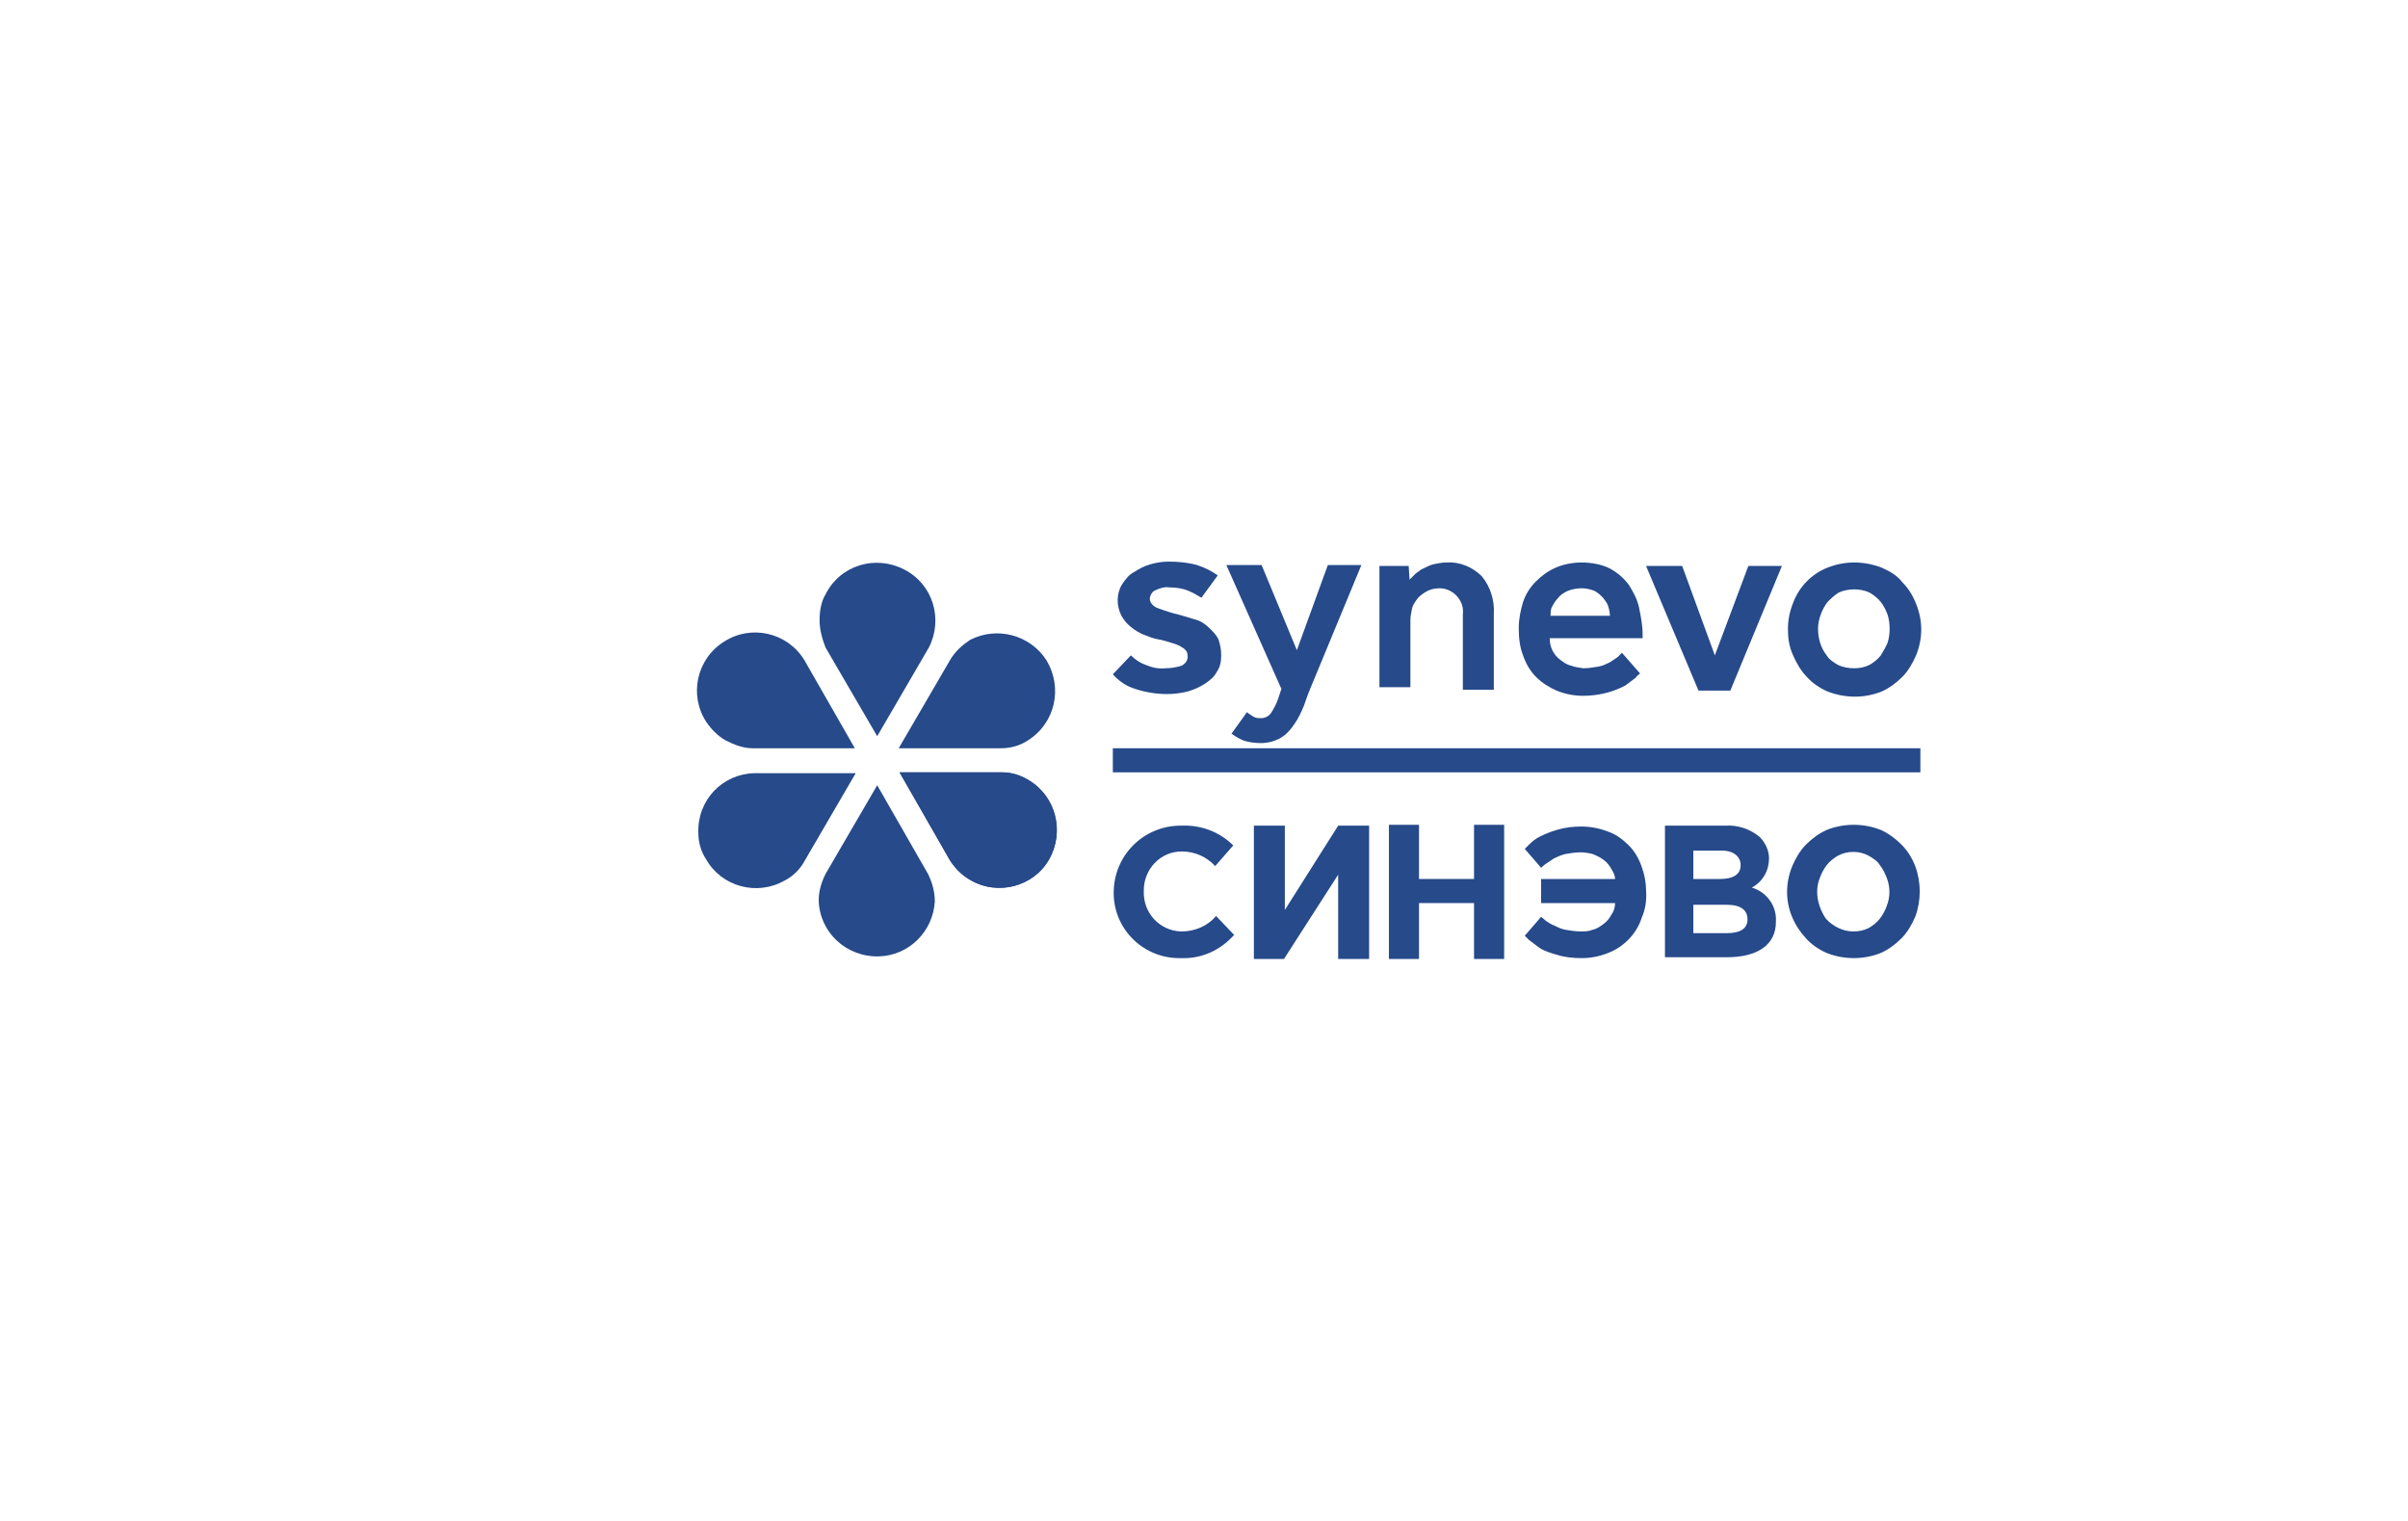 <?xml version="1.0" encoding="utf-8"?>
<!-- Generator: Adobe Illustrator 24.1.2, SVG Export Plug-In . SVG Version: 6.00 Build 0)  -->
<svg version="1.1" id="Слой_1" xmlns="http://www.w3.org/2000/svg" xmlns:xlink="http://www.w3.org/1999/xlink" x="0px" y="0px"
	 viewBox="0 0 280 176.9" style="enable-background:new 0 0 280 176.9;" xml:space="preserve">
<style type="text/css">
	.st0{fill-rule:evenodd;clip-rule:evenodd;fill:#264A8A;}
	.st1{fill:#264A8A;}
</style>
<path class="st0" d="M131.5,76.2c0.5,0.5,1.1,0.9,1.7,1.1c0.7,0.3,1.5,0.5,2.3,0.4c0.6,0,1.3-0.1,1.9-0.3c0.4-0.2,0.7-0.6,0.7-1
	c0-0.2,0-0.4-0.1-0.6c-0.1-0.2-0.3-0.4-0.5-0.5c-0.3-0.2-0.7-0.4-1.1-0.5c-0.6-0.2-1.3-0.4-1.9-0.5c-0.5-0.1-1-0.3-1.5-0.5
	c-0.5-0.2-1-0.5-1.5-0.9c-0.5-0.4-0.8-0.8-1.1-1.3c-0.6-1.2-0.6-2.6,0.1-3.7c0.4-0.6,0.8-1.1,1.4-1.4c0.6-0.4,1.2-0.7,1.9-0.9
	c0.7-0.2,1.4-0.3,2.1-0.3c1.1,0,2.2,0.1,3.3,0.4c0.9,0.3,1.7,0.7,2.4,1.2l-1.9,2.6c-0.5-0.3-1-0.6-1.5-0.8c-0.7-0.3-1.5-0.4-2.2-0.4
	c-0.6-0.1-1.2,0.1-1.8,0.4c-0.3,0.2-0.5,0.6-0.5,0.9c0,0.5,0.4,0.9,0.9,1.1c0.8,0.3,1.7,0.6,2.6,0.8c0.7,0.2,1.3,0.4,2,0.6
	c0.6,0.2,1.1,0.6,1.5,1c0.4,0.4,0.8,0.8,1,1.3c0.2,0.6,0.3,1.2,0.3,1.8c0,0.7-0.1,1.3-0.5,1.9c-0.3,0.6-0.8,1-1.4,1.4
	c-0.6,0.4-1.3,0.7-2,0.9c-0.8,0.2-1.6,0.3-2.4,0.3c-1.2,0-2.5-0.2-3.7-0.6c-1-0.3-1.9-0.9-2.6-1.7L131.5,76.2z"/>
<path class="st0" d="M145,82.8c0.2,0.2,0.4,0.3,0.7,0.5c0.3,0.2,0.6,0.2,0.9,0.2c0.5,0,0.9-0.2,1.2-0.6c0.3-0.5,0.6-1,0.8-1.6
	l0.4-1.2l-6.4-14.4h4.1l4.1,9.9l3.6-9.9h3.9l-6,14.5c-0.3,0.7-0.4,1.1-0.7,1.9c-0.3,0.7-0.6,1.4-1.1,2.1c-0.4,0.6-0.9,1.2-1.6,1.6
	c-0.7,0.4-1.5,0.6-2.3,0.6c-0.7,0-1.4-0.1-2-0.3c-0.5-0.2-1-0.5-1.4-0.8L145,82.8z"/>
<path class="st0" d="M160.4,65.8h3.4l0.1,1.6c0.2-0.2,0.4-0.4,0.7-0.7c0.3-0.2,0.6-0.5,0.9-0.6c0.4-0.2,0.8-0.4,1.2-0.5
	c0.5-0.1,1-0.2,1.5-0.2c1.5-0.1,3,0.5,4.1,1.6c1,1.2,1.5,2.8,1.4,4.4v8.8h-3.6v-8.8c0.1-0.8-0.2-1.6-0.8-2.2
	c-0.5-0.5-1.2-0.8-1.9-0.8c-0.5,0-1,0.1-1.4,0.3c-0.4,0.2-0.8,0.5-1.1,0.8c-0.3,0.4-0.6,0.8-0.7,1.2c-0.1,0.5-0.2,1-0.2,1.4v7.8
	h-3.6L160.4,65.8L160.4,65.8z"/>
<path class="st0" d="M190.7,78.3c-0.2,0.2-0.4,0.3-0.5,0.5c-0.4,0.3-0.8,0.6-1.2,0.9c-1.5,0.8-3.2,1.2-4.9,1.2
	c-1.1,0-2.1-0.2-3.1-0.6c-0.9-0.4-1.7-0.9-2.4-1.6c-0.7-0.7-1.2-1.6-1.5-2.5c-0.4-1-0.5-2.1-0.5-3.2c0-1,0.2-2,0.5-3
	c0.3-0.9,0.8-1.7,1.5-2.4c0.7-0.7,1.4-1.2,2.3-1.6c0.9-0.4,2-0.6,3-0.6c1.1,0,2.3,0.2,3.3,0.7c0.9,0.5,1.6,1.1,2.2,1.9
	c0.5,0.8,1,1.7,1.2,2.7c0.2,1,0.4,2,0.4,3v0.5h-10.8c0,0.5,0.1,1,0.3,1.4c0.2,0.4,0.5,0.8,0.9,1.1c0.4,0.3,0.8,0.6,1.3,0.7
	c0.5,0.2,0.9,0.2,1.4,0.3c0.6,0,1.2-0.1,1.8-0.2c0.5-0.1,0.9-0.3,1.3-0.5c0.3-0.2,0.6-0.4,0.9-0.6c0.2-0.2,0.4-0.4,0.5-0.5
	L190.7,78.3z M187.2,71.6c0-0.4-0.1-0.8-0.2-1.1c-0.1-0.4-0.4-0.7-0.6-1c-0.3-0.3-0.6-0.6-1-0.8c-0.5-0.2-1-0.3-1.5-0.3
	c-0.5,0-1.1,0.1-1.6,0.3c-0.4,0.2-0.8,0.4-1.1,0.8c-0.3,0.3-0.5,0.6-0.7,1c-0.2,0.3-0.2,0.7-0.2,1.1H187.2z"/>
<polygon class="st0" points="191.4,65.8 195.6,65.8 199.4,76.2 203.3,65.8 207.2,65.8 201.2,80.3 197.5,80.3 "/>
<path class="st0" d="M207.9,73.1c0-1,0.2-2,0.6-3c0.7-1.9,2.2-3.4,4-4.1c2-0.8,4.2-0.8,6.3,0c0.9,0.4,1.8,0.9,2.4,1.7
	c0.7,0.7,1.2,1.5,1.6,2.5c0.4,1,0.6,2,0.6,3c0,1-0.2,2-0.6,3c-0.4,0.9-0.9,1.8-1.6,2.5c-0.7,0.7-1.5,1.3-2.4,1.7
	c-2,0.8-4.2,0.8-6.3,0c-0.9-0.4-1.8-1-2.4-1.7c-0.7-0.7-1.2-1.6-1.6-2.5C208,75.1,207.9,74.1,207.9,73.1 M215.6,77.7
	c0.6,0,1.2-0.1,1.8-0.4c0.5-0.3,0.9-0.6,1.3-1.1c0.3-0.5,0.6-1,0.8-1.5c0.3-1,0.3-2.2,0-3.2c-0.2-0.5-0.4-1-0.8-1.5
	c-0.3-0.4-0.8-0.8-1.3-1.1c-1.1-0.5-2.5-0.5-3.6,0c-0.5,0.3-0.9,0.7-1.3,1.1c-0.3,0.4-0.6,0.9-0.8,1.5c-0.2,0.5-0.3,1.1-0.3,1.6
	c0,1.1,0.3,2.2,1,3.1c0.3,0.5,0.8,0.8,1.3,1.1C214.3,77.6,215,77.7,215.6,77.7"/>
<polygon class="st0" points="161.5,95.9 165,95.9 165,102.2 171.4,102.2 171.4,95.9 174.9,95.9 174.9,111.5 171.4,111.5 171.4,105 
	165,105 165,111.5 161.5,111.5 "/>
<path class="st0" d="M207.8,103.7c0-1,0.2-2,0.6-3c0.4-0.9,0.9-1.8,1.6-2.5c0.7-0.7,1.5-1.3,2.4-1.7c2-0.8,4.3-0.8,6.3,0
	c0.9,0.4,1.7,1,2.4,1.7c0.7,0.7,1.2,1.5,1.6,2.5c0.7,1.9,0.7,4,0,5.9c-0.4,0.9-0.9,1.8-1.6,2.5c-0.7,0.7-1.5,1.3-2.4,1.7
	c-2,0.8-4.3,0.8-6.3,0c-0.9-0.4-1.8-1-2.4-1.7C208.6,107.6,207.8,105.7,207.8,103.7 M215.5,108.3c0.6,0,1.2-0.1,1.8-0.4
	c0.5-0.3,0.9-0.6,1.3-1.1c0.3-0.4,0.6-0.9,0.8-1.5c0.4-1,0.4-2.2,0-3.2c-0.2-0.5-0.4-1-0.8-1.5c-0.3-0.5-0.8-0.8-1.3-1.1
	c-1.1-0.6-2.5-0.6-3.6,0c-0.5,0.3-0.9,0.6-1.3,1.1c-0.3,0.4-0.6,0.9-0.8,1.5c-0.2,0.5-0.3,1-0.3,1.6c0,1.1,0.4,2.2,1,3.1
	C213.1,107.7,214.3,108.3,215.5,108.3"/>
<path class="st0" d="M129.5,103.8L129.5,103.8c0-4.3,3.4-7.7,7.6-7.8c0.1,0,0.2,0,0.3,0c2.2-0.1,4.4,0.7,6,2.3l-2.1,2.4
	c-1-1.1-2.4-1.7-3.9-1.7c-2.5,0-4.4,2.1-4.4,4.5c0,0,0,0.1,0,0.1l0,0c-0.1,2.5,1.8,4.6,4.3,4.7c0,0,0.1,0,0.1,0c1.5,0,3-0.6,4-1.8
	l2.1,2.2c-1.6,1.8-3.8,2.8-6.2,2.7c-4.2,0.1-7.7-3.2-7.8-7.4C129.5,103.9,129.5,103.8,129.5,103.8"/>
<path class="st0" d="M193.6,96h7c1.5-0.1,2.9,0.4,4,1.3c0.7,0.7,1.1,1.6,1.1,2.5l0,0c0,1.4-0.7,2.7-2,3.4c1.7,0.5,2.9,2.1,2.8,3.9
	v0.1c0,2.7-2.2,4.1-5.7,4.1h-7.2L193.6,96z M202.4,100.6c0-1-0.8-1.7-2.2-1.7h-3.3v3.3h3.1C201.5,102.2,202.4,101.7,202.4,100.6
	L202.4,100.6z M200.8,105.2h-3.9v3.3h3.9c1.5,0,2.4-0.5,2.4-1.6l0,0C203.2,105.8,202.4,105.2,200.8,105.2"/>
<polygon class="st0" points="159.1,96 155.6,96 149.4,105.8 149.4,96 145.8,96 145.8,111.5 145.8,111.5 149.3,111.5 149.3,111.5 
	155.6,101.7 155.6,111.5 159.2,111.5 159.2,96 "/>
<rect x="129.4" y="87" class="st1" width="93.9" height="2.8"/>
<path class="st0" d="M84.4,86.1c1,0.5,2,0.9,3.1,0.9h11.9l-5.9-10.3c-2-3.2-6.2-4.1-9.3-2.1c-3.2,2-4.1,6.2-2.1,9.3
	C82.7,84.8,83.5,85.6,84.4,86.1"/>
<path class="st0" d="M95.3,72.1c0,1.1,0.3,2.2,0.7,3.2l6,10.3l6-10.3c1.7-3.3,0.5-7.4-2.9-9.1c-3.3-1.7-7.4-0.5-9.1,2.9
	C95.5,69.9,95.3,71,95.3,72.1"/>
<path class="st0" d="M112.8,74.4c-0.9,0.6-1.7,1.3-2.3,2.3l-6,10.3h11.9l0,0c1.1,0,2.2-0.3,3.1-0.9c3.2-2,4.1-6.1,2.2-9.3
	C119.8,73.8,115.9,72.8,112.8,74.4"/>
<path class="st0" d="M119.6,90.7c-1-0.6-2-0.9-3.1-0.9h-11.9l5.9,10.3c0.6,0.9,1.4,1.7,2.3,2.2c3.2,1.9,7.4,0.8,9.2-2.4
	S122.8,92.6,119.6,90.7L119.6,90.7"/>
<path class="st1" d="M119.6,90.7c-1-0.6-2-0.9-3.1-0.9h-11.9l5.9,10.3c0.6,0.9,1.4,1.7,2.3,2.2c3.2,1.9,7.4,0.8,9.2-2.4
	S122.8,92.6,119.6,90.7L119.6,90.7"/>
<path class="st0" d="M108.7,104.8c0-1.1-0.3-2.2-0.8-3.2l0,0L102,91.3l-6,10.3l0,0c-0.5,1-0.8,2-0.8,3.1c0.1,3.7,3.2,6.6,7,6.5
	C105.7,111.1,108.5,108.3,108.7,104.8"/>
<path class="st0" d="M91.2,102.4c1-0.5,1.8-1.3,2.3-2.2l6-10.3H87.7C84,90,81.1,93,81.2,96.8c0,1.1,0.3,2.2,0.9,3.1
	C83.9,103.1,88,104.2,91.2,102.4C91.2,102.4,91.2,102.4,91.2,102.4"/>
<path class="st0" d="M191.4,103.5c0-0.9-0.2-1.9-0.5-2.7c-0.3-0.9-0.8-1.8-1.5-2.5c-0.7-0.7-1.5-1.3-2.4-1.6c-1-0.4-2.1-0.6-3.1-0.6
	c-1,0-1.9,0.1-2.9,0.4c-0.7,0.2-1.4,0.5-2,0.8c-0.4,0.2-0.8,0.5-1.2,0.9c-0.3,0.3-0.4,0.4-0.5,0.5l1.9,2.2c0.1-0.1,0.3-0.3,0.6-0.5
	c0.3-0.2,0.6-0.4,0.9-0.6c0.4-0.2,0.9-0.4,1.3-0.5c0.6-0.1,1.2-0.2,1.8-0.2c0.5,0,1,0.1,1.4,0.2c0.5,0.2,0.9,0.4,1.3,0.7
	c0.4,0.3,0.7,0.7,0.9,1.1c0.2,0.3,0.4,0.7,0.4,1.1h-8.6v2.8h8.6c0,0.4-0.1,0.9-0.4,1.3c-0.2,0.4-0.5,0.8-0.9,1.1
	c-0.4,0.3-0.8,0.6-1.3,0.7c-0.5,0.2-0.9,0.2-1.4,0.2c-0.6,0-1.2-0.1-1.8-0.2c-0.5-0.1-0.9-0.3-1.3-0.5c-0.3-0.1-0.6-0.3-0.9-0.5
	l-0.6-0.5l-1.9,2.2l0.5,0.5c0.4,0.3,0.8,0.6,1.2,0.9c0.6,0.4,1.3,0.6,2,0.8c0.9,0.3,1.9,0.4,2.9,0.4c1.1,0,2.1-0.2,3.1-0.6
	c1.8-0.7,3.3-2.2,3.9-4.1C191.3,105.8,191.5,104.7,191.4,103.5L191.4,103.5z"/>
</svg>
